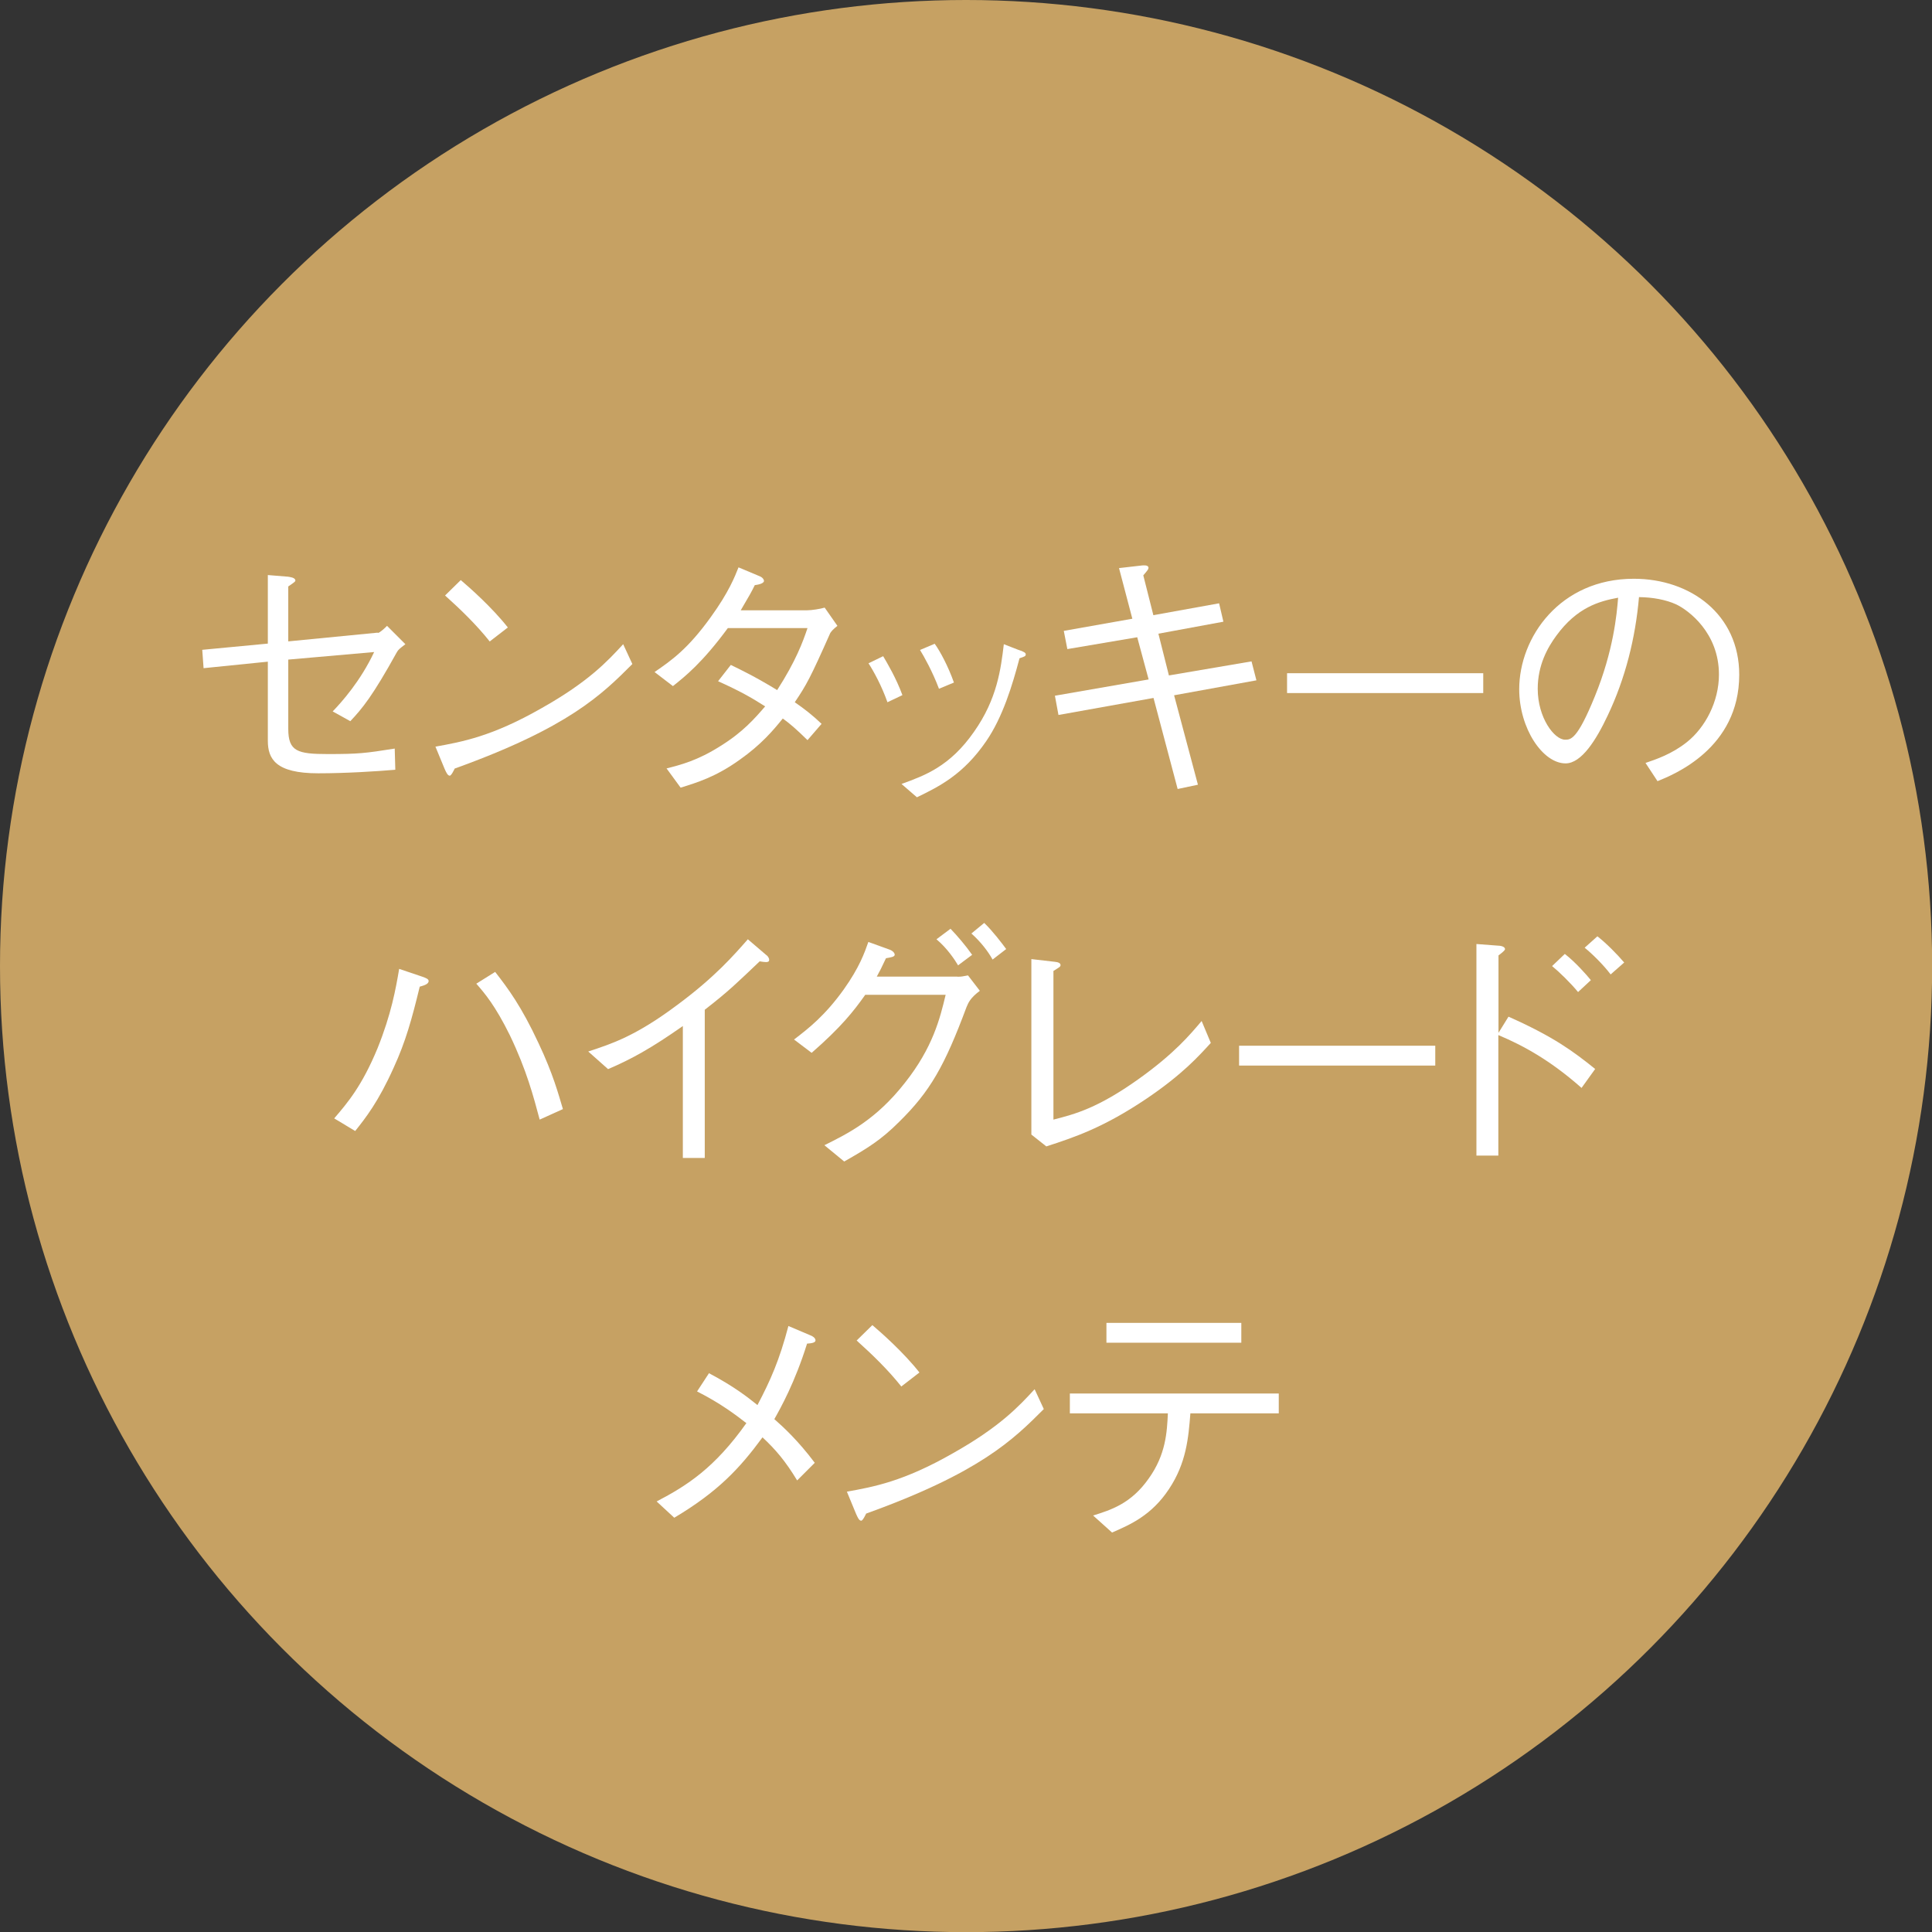 <?xml version="1.0" encoding="UTF-8"?>
<svg id="_レイヤー_2" data-name="レイヤー 2" xmlns="http://www.w3.org/2000/svg" viewBox="0 0 130.49 130.49">
  <rect x="0" y="0" width="130.49" height="130.49" fill="#333333" stroke="none"/>
  <defs>
    <style>
      .cls-1 {
        fill: #c6a163;
      }

      .cls-1, .cls-2 {
        stroke-width: 0px;
      }

      .cls-2 {
        fill: #fff;
      }
    </style>
  </defs>
  <g id="design">
    <g>
      <circle class="cls-1" cx="65.25" cy="65.25" r="65.25"/>
      <g>
        <path class="cls-2" d="M25.52,42.75c.13,0,.53-.38.62-.48l1.24,1.24c-.38.29-.48.37-.57.53-1.66,3-2.34,3.81-3.15,4.67l-1.19-.66c.6-.62,1.88-2.05,2.8-4.01l-5.8.51v4.68c0,1.52.62,1.7,2.67,1.7s2.51-.05,4.52-.37l.04,1.43c-1.28.11-3.35.24-5.21.24-2.87,0-3.4-.97-3.4-2.2v-5.34l-4.34.44-.09-1.24,4.43-.42v-4.63l1.35.11c.11.02.51.05.51.26,0,.07-.06.11-.48.4v3.71l6.04-.59Z"/>
        <path class="cls-2" d="M42.71,44.85c-2.05,2.05-4.28,4.28-12,7.06-.02.04-.22.48-.33.48-.15,0-.24-.22-.35-.46l-.62-1.5c1.81-.33,3.81-.68,7.17-2.6,3.18-1.79,4.46-3.18,5.51-4.32l.62,1.34ZM33.08,43.33c-.9-1.13-1.94-2.14-3.02-3.11l1.06-1.04c.57.48,2.12,1.85,3.18,3.2l-1.23.95Z"/>
        <path class="cls-2" d="M56.56,42.27c-.33.27-.37.33-.48.48-1.35,3.04-1.61,3.51-2.4,4.68.64.44,1.23.9,1.81,1.46l-.95,1.1c-.79-.77-1.17-1.1-1.67-1.46-.64.79-1.45,1.76-2.93,2.8-1.61,1.15-2.85,1.52-3.97,1.87l-.95-1.3c.95-.24,2.09-.53,3.62-1.5,1.54-.95,2.34-1.88,3.04-2.69-.97-.62-1.72-1.04-3.18-1.7l.86-1.1c1.7.82,2.62,1.39,3.13,1.7,1.26-1.96,1.74-3.26,2.05-4.19h-5.38c-1.72,2.34-2.89,3.27-3.71,3.92l-1.24-.95c1.15-.79,2.25-1.56,3.79-3.7,1.23-1.7,1.63-2.74,1.88-3.37l1.43.6c.22.09.29.24.29.31,0,.2-.46.27-.62.29-.26.53-.33.64-.95,1.7h4.48c.31,0,.88-.09,1.19-.18l.86,1.23Z"/>
        <path class="cls-2" d="M59.65,44.32c.27.46.88,1.48,1.3,2.63l-1.01.48c-.4-1.13-.93-2.09-1.28-2.63l.99-.48ZM60.89,52.95c1.56-.57,3.26-1.17,4.9-3.53,1.56-2.21,1.81-4.24,2.01-5.91l.95.37c.42.13.53.22.53.31,0,.13-.06.15-.42.27-.48,1.81-1.13,3.97-2.25,5.6-1.54,2.25-3.17,3.06-4.68,3.79l-1.04-.9ZM63.13,43.48c.37.51.91,1.52,1.3,2.62l-1.01.42c-.44-1.17-1.02-2.2-1.28-2.62l.99-.42Z"/>
        <path class="cls-2" d="M82.34,40.75l.29,1.24-4.39.81.71,2.82,5.58-.95.33,1.28-5.56,1.01,1.61,6.04-1.37.29-1.63-6.15-6.42,1.15-.24-1.3,6.33-1.1-.77-2.85-4.72.8-.24-1.23,4.63-.82-.9-3.42,1.57-.18c.06,0,.42-.05.42.16,0,.09-.04.15-.35.51l.68,2.69,4.43-.8Z"/>
        <path class="cls-2" d="M86.93,46.81v-1.34h13.25v1.34h-13.25Z"/>
        <path class="cls-2" d="M111.14,51.53c.7-.24,1.77-.59,2.8-1.41,1.24-.99,2.16-2.74,2.16-4.56,0-2.82-2.05-4.34-2.89-4.74-.68-.31-1.57-.48-2.51-.49-.24,2.76-.92,5.49-2.12,8.01-.77,1.63-1.76,3.22-2.84,3.22-1.54,0-3.13-2.36-3.13-5.01,0-3.51,2.76-7.46,7.74-7.46,3.84,0,7.12,2.42,7.12,6.48,0,4.98-4.43,6.75-5.52,7.19l-.81-1.23ZM105.12,42.93c-.59.8-1.26,1.99-1.26,3.59,0,1.96,1.12,3.44,1.85,3.44.38,0,.82,0,2.01-2.93,1.26-3.09,1.48-5.54,1.57-6.66-1.3.24-2.78.66-4.17,2.56Z"/>
        <path class="cls-2" d="M22.57,75.54c.91-1.06,1.88-2.2,2.93-4.74.93-2.31,1.23-4.01,1.46-5.36l1.57.53c.26.09.42.16.42.29,0,.22-.35.31-.6.38-.53,2.18-.95,3.71-1.76,5.47-1.04,2.32-1.9,3.4-2.6,4.28l-1.43-.86ZM33.44,65.64c.88,1.13,1.77,2.32,2.93,4.81.99,2.09,1.35,3.46,1.65,4.46l-1.57.71c-.42-1.57-.88-3.33-2.01-5.69-.99-2.01-1.7-2.84-2.27-3.49l1.28-.8Z"/>
        <path class="cls-2" d="M46.12,78.21v-8.91c-2.14,1.5-3.46,2.23-5.05,2.91l-1.34-1.19c1.61-.53,3.2-1.04,6.02-3.15,2.54-1.88,3.81-3.35,4.76-4.43l1.24,1.06c.07.04.2.18.2.33,0,.07-.02.15-.22.15-.13,0-.2-.02-.42-.05-1.54,1.46-2.05,1.98-3.71,3.27v10.01h-1.48Z"/>
        <path class="cls-2" d="M64.67,65.97c.26,0,.35-.02.71-.09l.8,1.04c-.64.48-.77.79-.9,1.1-1.48,3.97-2.45,5.69-4.56,7.76-1.21,1.21-2.12,1.77-3.7,2.67l-1.34-1.1c1.59-.79,3.49-1.72,5.45-4.23,1.88-2.38,2.36-4.34,2.74-5.93h-5.43c-.8,1.13-1.63,2.18-3.62,3.92l-1.19-.9c1.01-.77,2.1-1.63,3.35-3.37,1.08-1.52,1.41-2.49,1.67-3.22l1.41.51c.27.09.37.26.37.35,0,.15-.26.18-.59.24-.31.66-.42.88-.62,1.24h5.43ZM64.2,62.73c.46.48,1.01,1.12,1.46,1.76l-.95.71c-.22-.37-.73-1.15-1.46-1.76l.95-.71ZM66.48,62.34c.57.55,1.17,1.34,1.48,1.76l-.92.71c-.29-.53-.79-1.19-1.43-1.76l.86-.71Z"/>
        <path class="cls-2" d="M69.67,64.78l1.56.18c.24.02.4.09.4.22,0,.11-.05.13-.48.4v10.04c1.5-.38,3-.79,5.71-2.71,2.47-1.76,3.51-3.02,4.3-3.95l.62,1.48c-.79.86-1.87,2.09-4.32,3.75-2.95,1.99-4.92,2.63-6.79,3.24l-1.01-.8v-11.86Z"/>
        <path class="cls-2" d="M83.69,71.97v-1.34h13.25v1.34h-13.25Z"/>
        <path class="cls-2" d="M101.89,68.67c3.04,1.35,4.37,2.34,5.85,3.53l-.92,1.28c-2.07-1.83-3.88-2.84-5.62-3.57v8.14h-1.48v-14.29l1.45.11c.13,0,.48.04.48.24,0,.09-.29.31-.44.42v5.23l.68-1.1ZM106.59,67.01c-.51-.62-1.28-1.37-1.76-1.76l.86-.82c.71.55,1.45,1.39,1.76,1.77l-.86.8ZM108.79,65.82c-.48-.64-1.26-1.41-1.76-1.81l.86-.77c.62.48,1.35,1.23,1.81,1.77l-.91.8Z"/>
        <path class="cls-2" d="M47.87,92.74c1.76.93,2.65,1.65,3.29,2.16.88-1.67,1.48-3.02,2.09-5.34l1.46.62c.15.05.37.18.37.35,0,.15-.24.2-.57.22-.82,2.62-1.77,4.32-2.21,5.1.6.53,1.59,1.43,2.73,2.95l-1.19,1.19c-.8-1.32-1.46-2.09-2.34-2.91-1.54,2.1-3.02,3.68-5.96,5.43l-1.19-1.1c2.07-1.08,3.92-2.27,6.06-5.29-.71-.55-1.76-1.35-3.33-2.14l.81-1.24Z"/>
        <path class="cls-2" d="M70.5,95.17c-2.05,2.05-4.28,4.28-12,7.06-.02.04-.22.48-.33.48-.15,0-.24-.22-.35-.46l-.62-1.5c1.81-.33,3.81-.68,7.17-2.6,3.18-1.79,4.46-3.18,5.51-4.32l.62,1.34ZM60.88,93.65c-.9-1.13-1.94-2.14-3.02-3.11l1.06-1.04c.57.48,2.12,1.85,3.18,3.2l-1.23.95Z"/>
        <path class="cls-2" d="M80.4,95.46c-.13,1.65-.27,3.35-1.45,5.12-1.17,1.77-2.62,2.4-3.84,2.93l-1.28-1.15c1.21-.38,2.56-.8,3.75-2.49,1.17-1.63,1.24-3.15,1.3-4.41h-6.62v-1.34h14.11v1.34h-5.96ZM83.84,90.69h-9.11v-1.34h9.11v1.34Z"/>
      </g>
    </g>
  </g>
</svg>